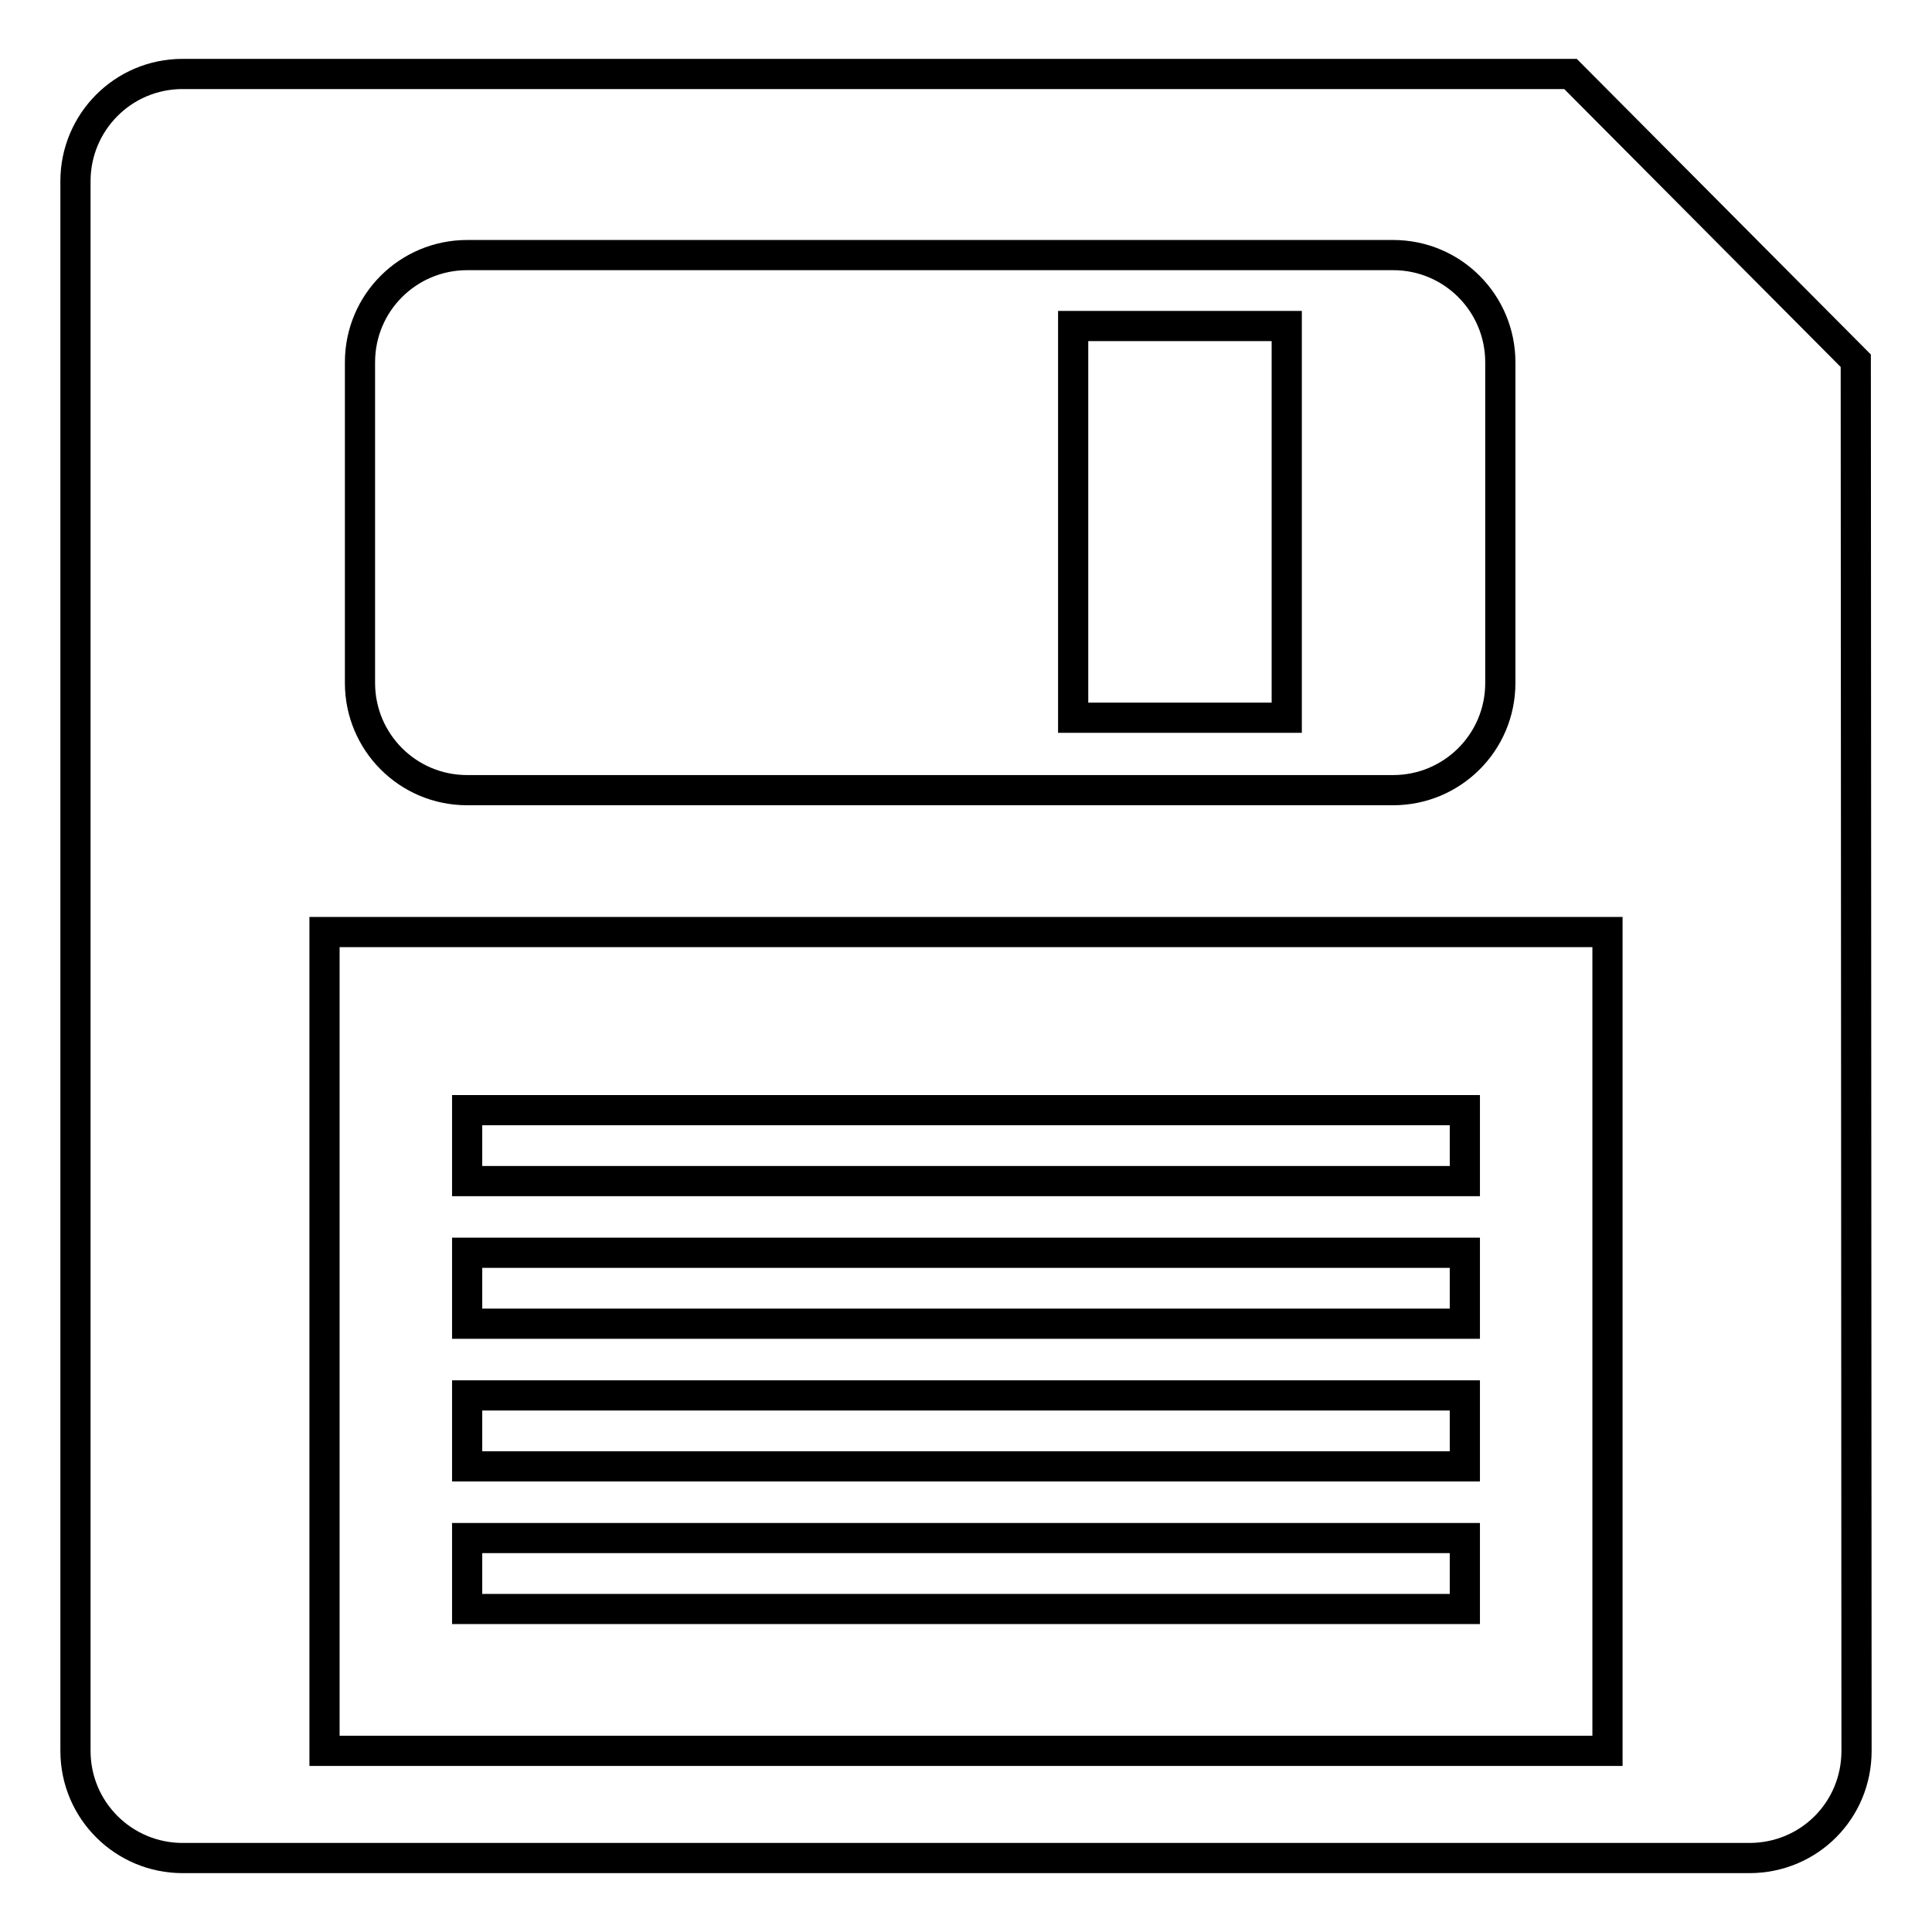 <?xml version="1.0" encoding="utf-8"?>
<!-- Svg Vector Icons : http://www.onlinewebfonts.com/icon -->
<!DOCTYPE svg PUBLIC "-//W3C//DTD SVG 1.1//EN" "http://www.w3.org/Graphics/SVG/1.1/DTD/svg11.dtd">
<svg version="1.1" xmlns="http://www.w3.org/2000/svg" xmlns:xlink="http://www.w3.org/1999/xlink" x="0px" y="0px" viewBox="0 0 256 256" enable-background="new 0 0 256 256" xml:space="preserve">
<g><g><path stroke-width="4" fill-opacity="0" stroke="#000000"  d="M231.8,246.2H24.2c-7.8,0-14.2-6.3-14.2-14.2V24c0-7.8,6.3-14.2,14.2-14.2h183.9l37.8,38L246,232C246,239.9,239.7,246.2,231.8,246.2 M198.8,48c0-7.8-6.3-14.2-14.2-14.2H61.9c-7.8,0-14.2,6.3-14.2,14.2v42.5c0,7.8,6.3,14.2,14.2,14.2h122.7c7.8,0,14.2-6.3,14.2-14.2V48L198.8,48z M213,123.5H43V232H213V123.5z M194.1,156.5H61.9v-9.4h132.2V156.5z M194.1,175.4H61.9V166h132.2V175.4z M194.1,194.3H61.9v-9.4h132.2V194.3z M194.1,213.2H61.9v-9.4h132.2V213.2z M142.2,43.2h28.3v51.9h-28.3V43.2z"/></g></g>
</svg>